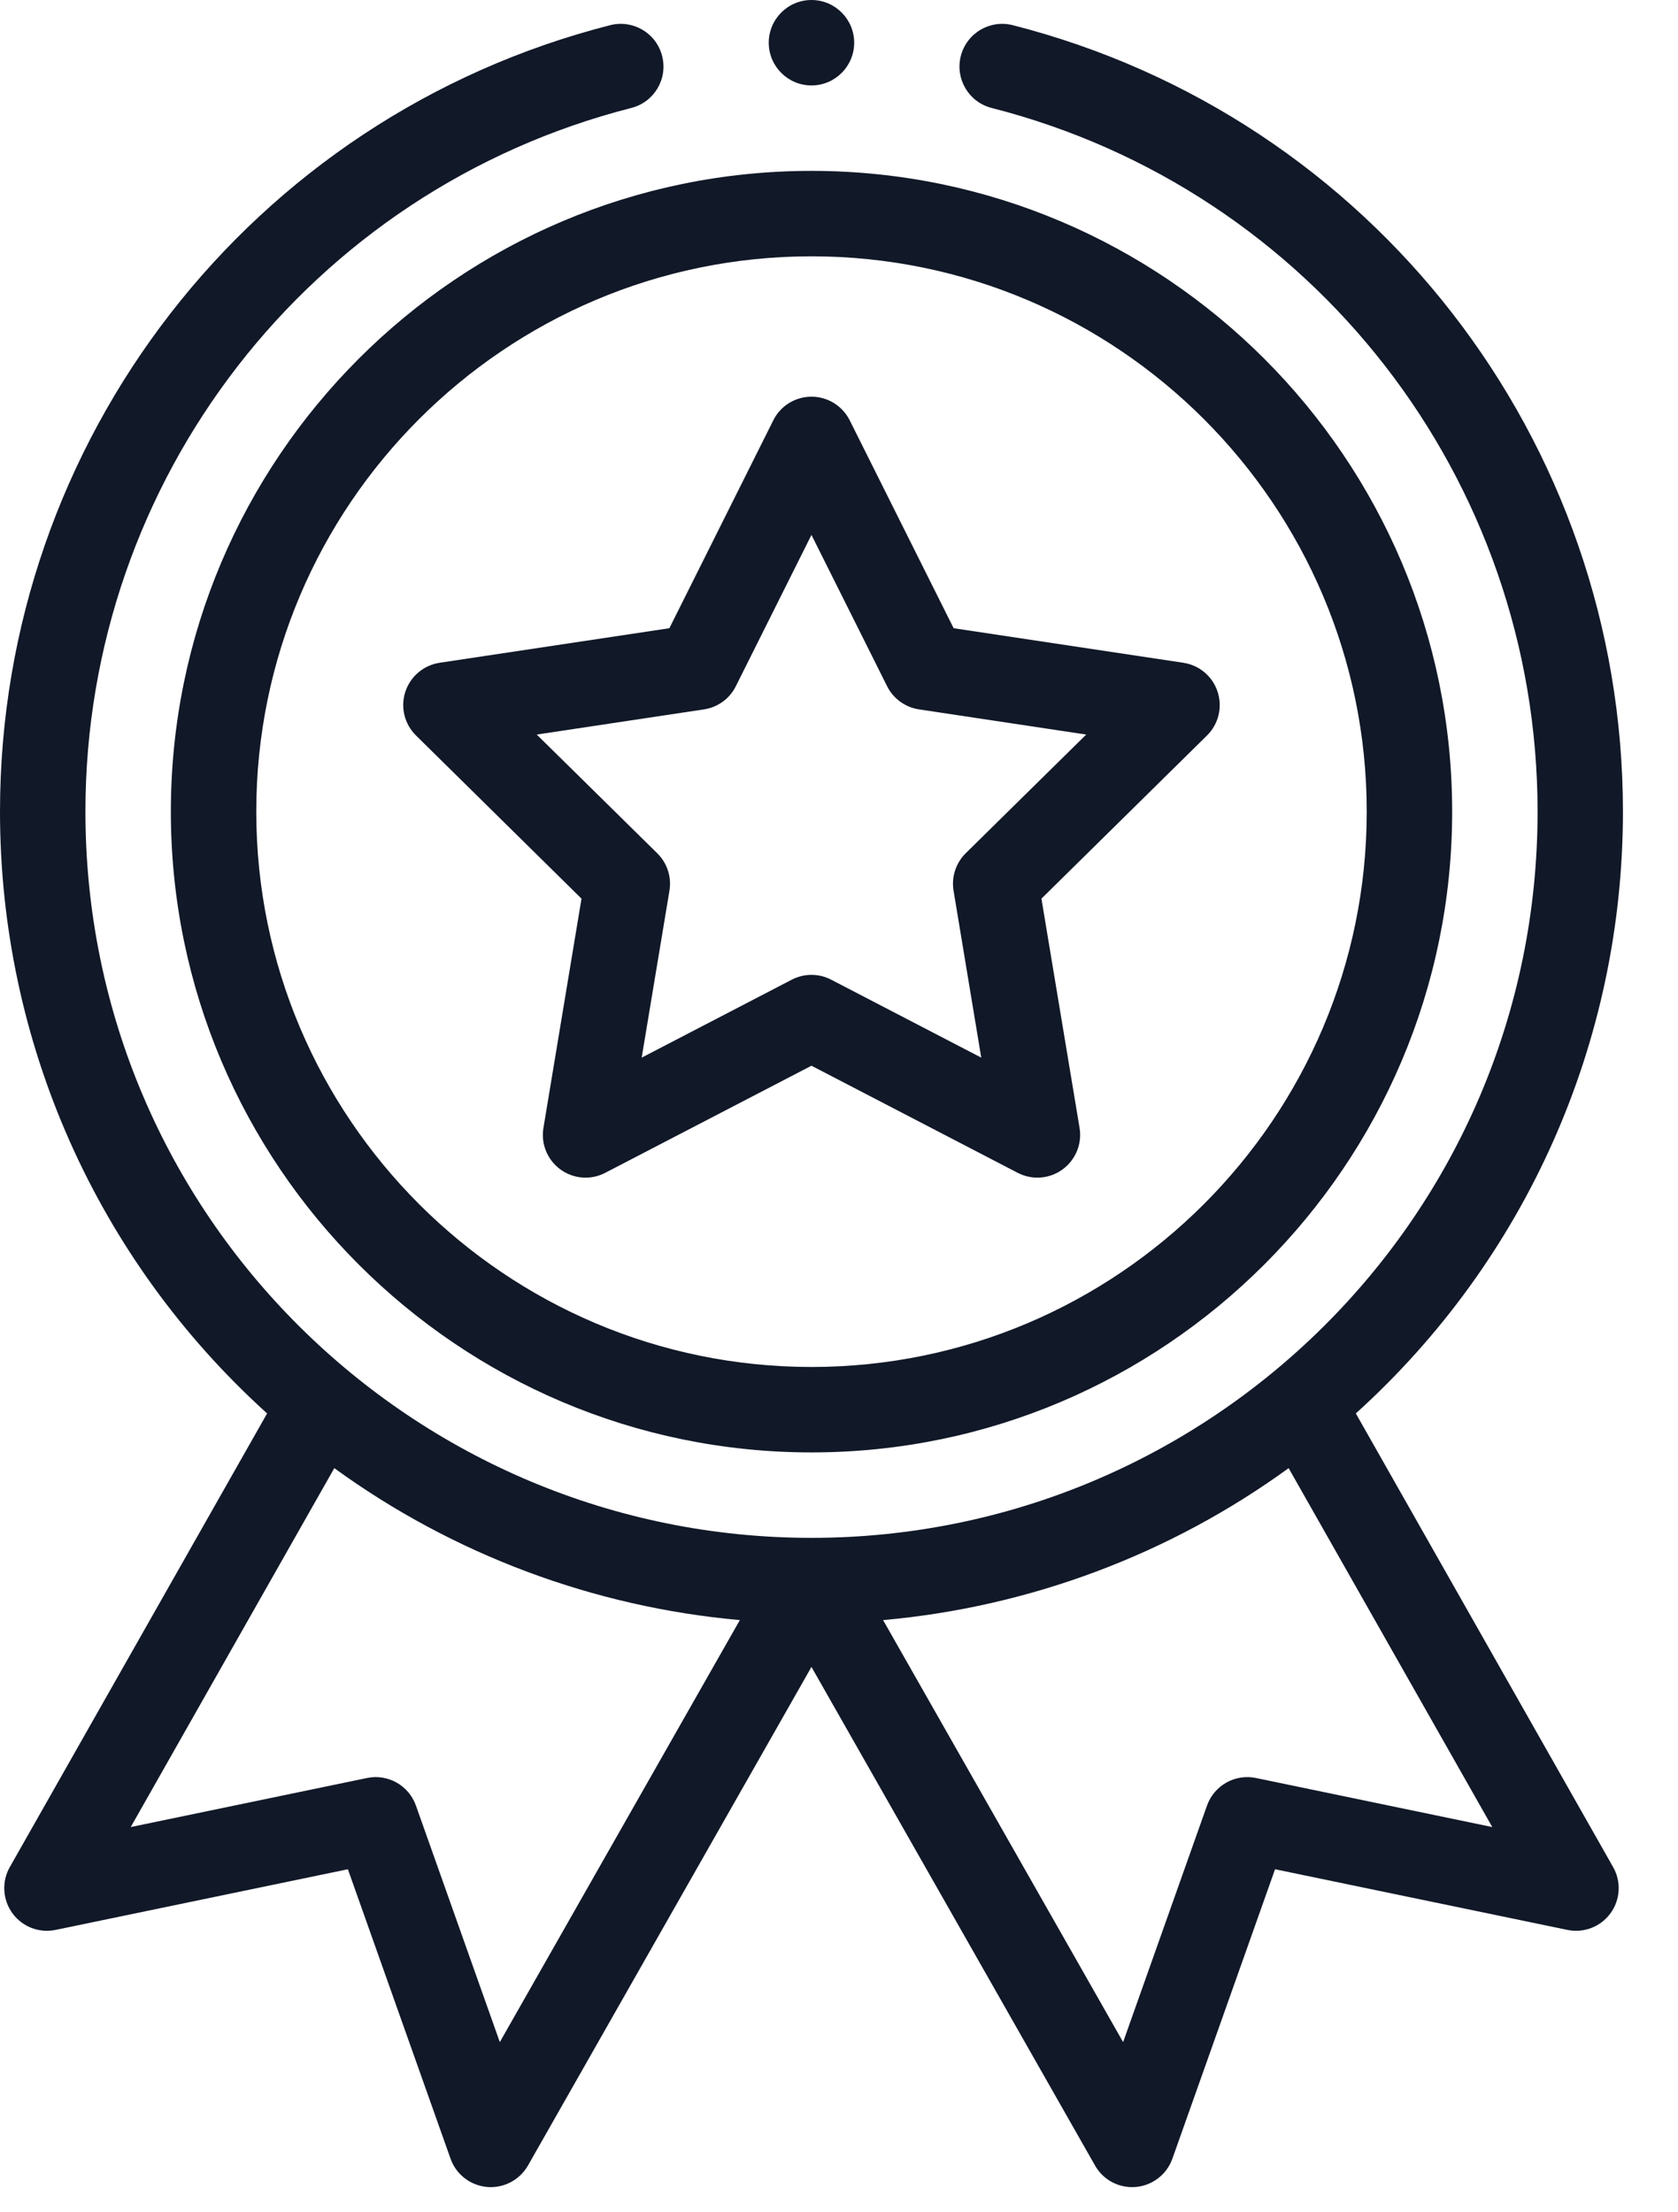 <svg width="22" height="29" viewBox="0 0 22 29" fill="none" xmlns="http://www.w3.org/2000/svg">
<path d="M2.24 10.639C2.24 15.271 6.008 19.039 10.639 19.039C15.271 19.039 19.039 15.271 19.039 10.639C19.039 6.008 15.271 2.24 10.639 2.24C6.008 2.24 2.24 6.008 2.24 10.639ZM10.639 3.36C14.653 3.36 17.919 6.625 17.919 10.639C17.919 14.653 14.653 17.919 10.639 17.919C6.625 17.919 3.36 14.653 3.36 10.639C3.36 6.625 6.625 3.36 10.639 3.36Z" fill="#111828"/>
<path d="M5.454 9.641L7.624 11.78L7.125 14.785C7.09 14.994 7.176 15.205 7.348 15.33C7.52 15.455 7.747 15.472 7.935 15.374L10.639 13.97L13.343 15.374C13.53 15.471 13.757 15.456 13.93 15.33C14.102 15.205 14.189 14.994 14.154 14.785L13.654 11.78L15.825 9.641C15.976 9.492 16.03 9.271 15.964 9.069C15.899 8.867 15.725 8.72 15.515 8.688L12.503 8.235L11.14 5.509C11.045 5.32 10.851 5.2 10.639 5.2C10.427 5.2 10.233 5.32 10.139 5.509L8.776 8.235L5.763 8.688C5.554 8.72 5.38 8.867 5.314 9.069C5.248 9.271 5.303 9.492 5.454 9.641ZM9.23 9.299C9.41 9.272 9.566 9.159 9.647 8.996L10.639 7.012L11.631 8.996C11.713 9.159 11.869 9.272 12.049 9.299L14.241 9.629L12.661 11.185C12.532 11.313 12.472 11.496 12.502 11.676L12.865 13.864L10.897 12.842C10.816 12.8 10.728 12.779 10.639 12.779C10.551 12.779 10.462 12.8 10.381 12.842L8.413 13.864L8.777 11.676C8.807 11.496 8.747 11.313 8.617 11.185L7.037 9.629L9.23 9.299Z" fill="#111828"/>
<path d="M11.199 0.56C11.199 0.869 10.948 1.12 10.639 1.12C10.33 1.12 10.079 0.869 10.079 0.56C10.079 0.251 10.33 0 10.639 0C10.948 0 11.199 0.251 11.199 0.56Z" fill="#111828"/>
<path d="M8 0.33C3.29 1.532 0 5.772 0 10.639C0 13.662 1.271 16.511 3.502 18.528L0.129 24.474C0.02 24.665 0.034 24.902 0.163 25.08C0.293 25.258 0.514 25.343 0.73 25.298L4.561 24.503L5.907 28.297C5.98 28.504 6.167 28.648 6.386 28.668C6.604 28.687 6.813 28.577 6.922 28.387L10.639 21.851L14.357 28.387C14.457 28.563 14.643 28.67 14.843 28.67C14.86 28.67 14.876 28.669 14.893 28.668C15.111 28.648 15.298 28.503 15.371 28.297L16.717 24.503L20.549 25.298C20.764 25.343 20.985 25.258 21.115 25.08C21.245 24.902 21.258 24.665 21.149 24.474L17.776 18.528C20.007 16.511 21.278 13.662 21.278 10.639C21.278 5.772 17.988 1.532 13.278 0.33C12.978 0.254 12.674 0.434 12.597 0.734C12.521 1.034 12.701 1.339 13.001 1.415C17.215 2.491 20.159 6.284 20.159 10.639C20.159 15.94 15.854 20.159 10.639 20.159C5.421 20.159 1.12 15.936 1.12 10.639C1.12 6.284 4.063 2.491 8.277 1.415C8.577 1.339 8.758 1.034 8.681 0.734C8.605 0.434 8.3 0.254 8 0.33ZM6.553 26.769L5.453 23.668C5.359 23.404 5.086 23.25 4.811 23.307L1.714 23.95L4.383 19.245C5.94 20.377 7.783 21.066 9.7 21.237L6.553 26.769ZM16.467 23.307C16.193 23.25 15.919 23.404 15.825 23.668L14.725 26.769L11.578 21.237C13.495 21.066 15.338 20.377 16.895 19.245L19.565 23.95L16.467 23.307Z" fill="#111828"/>
</svg>
